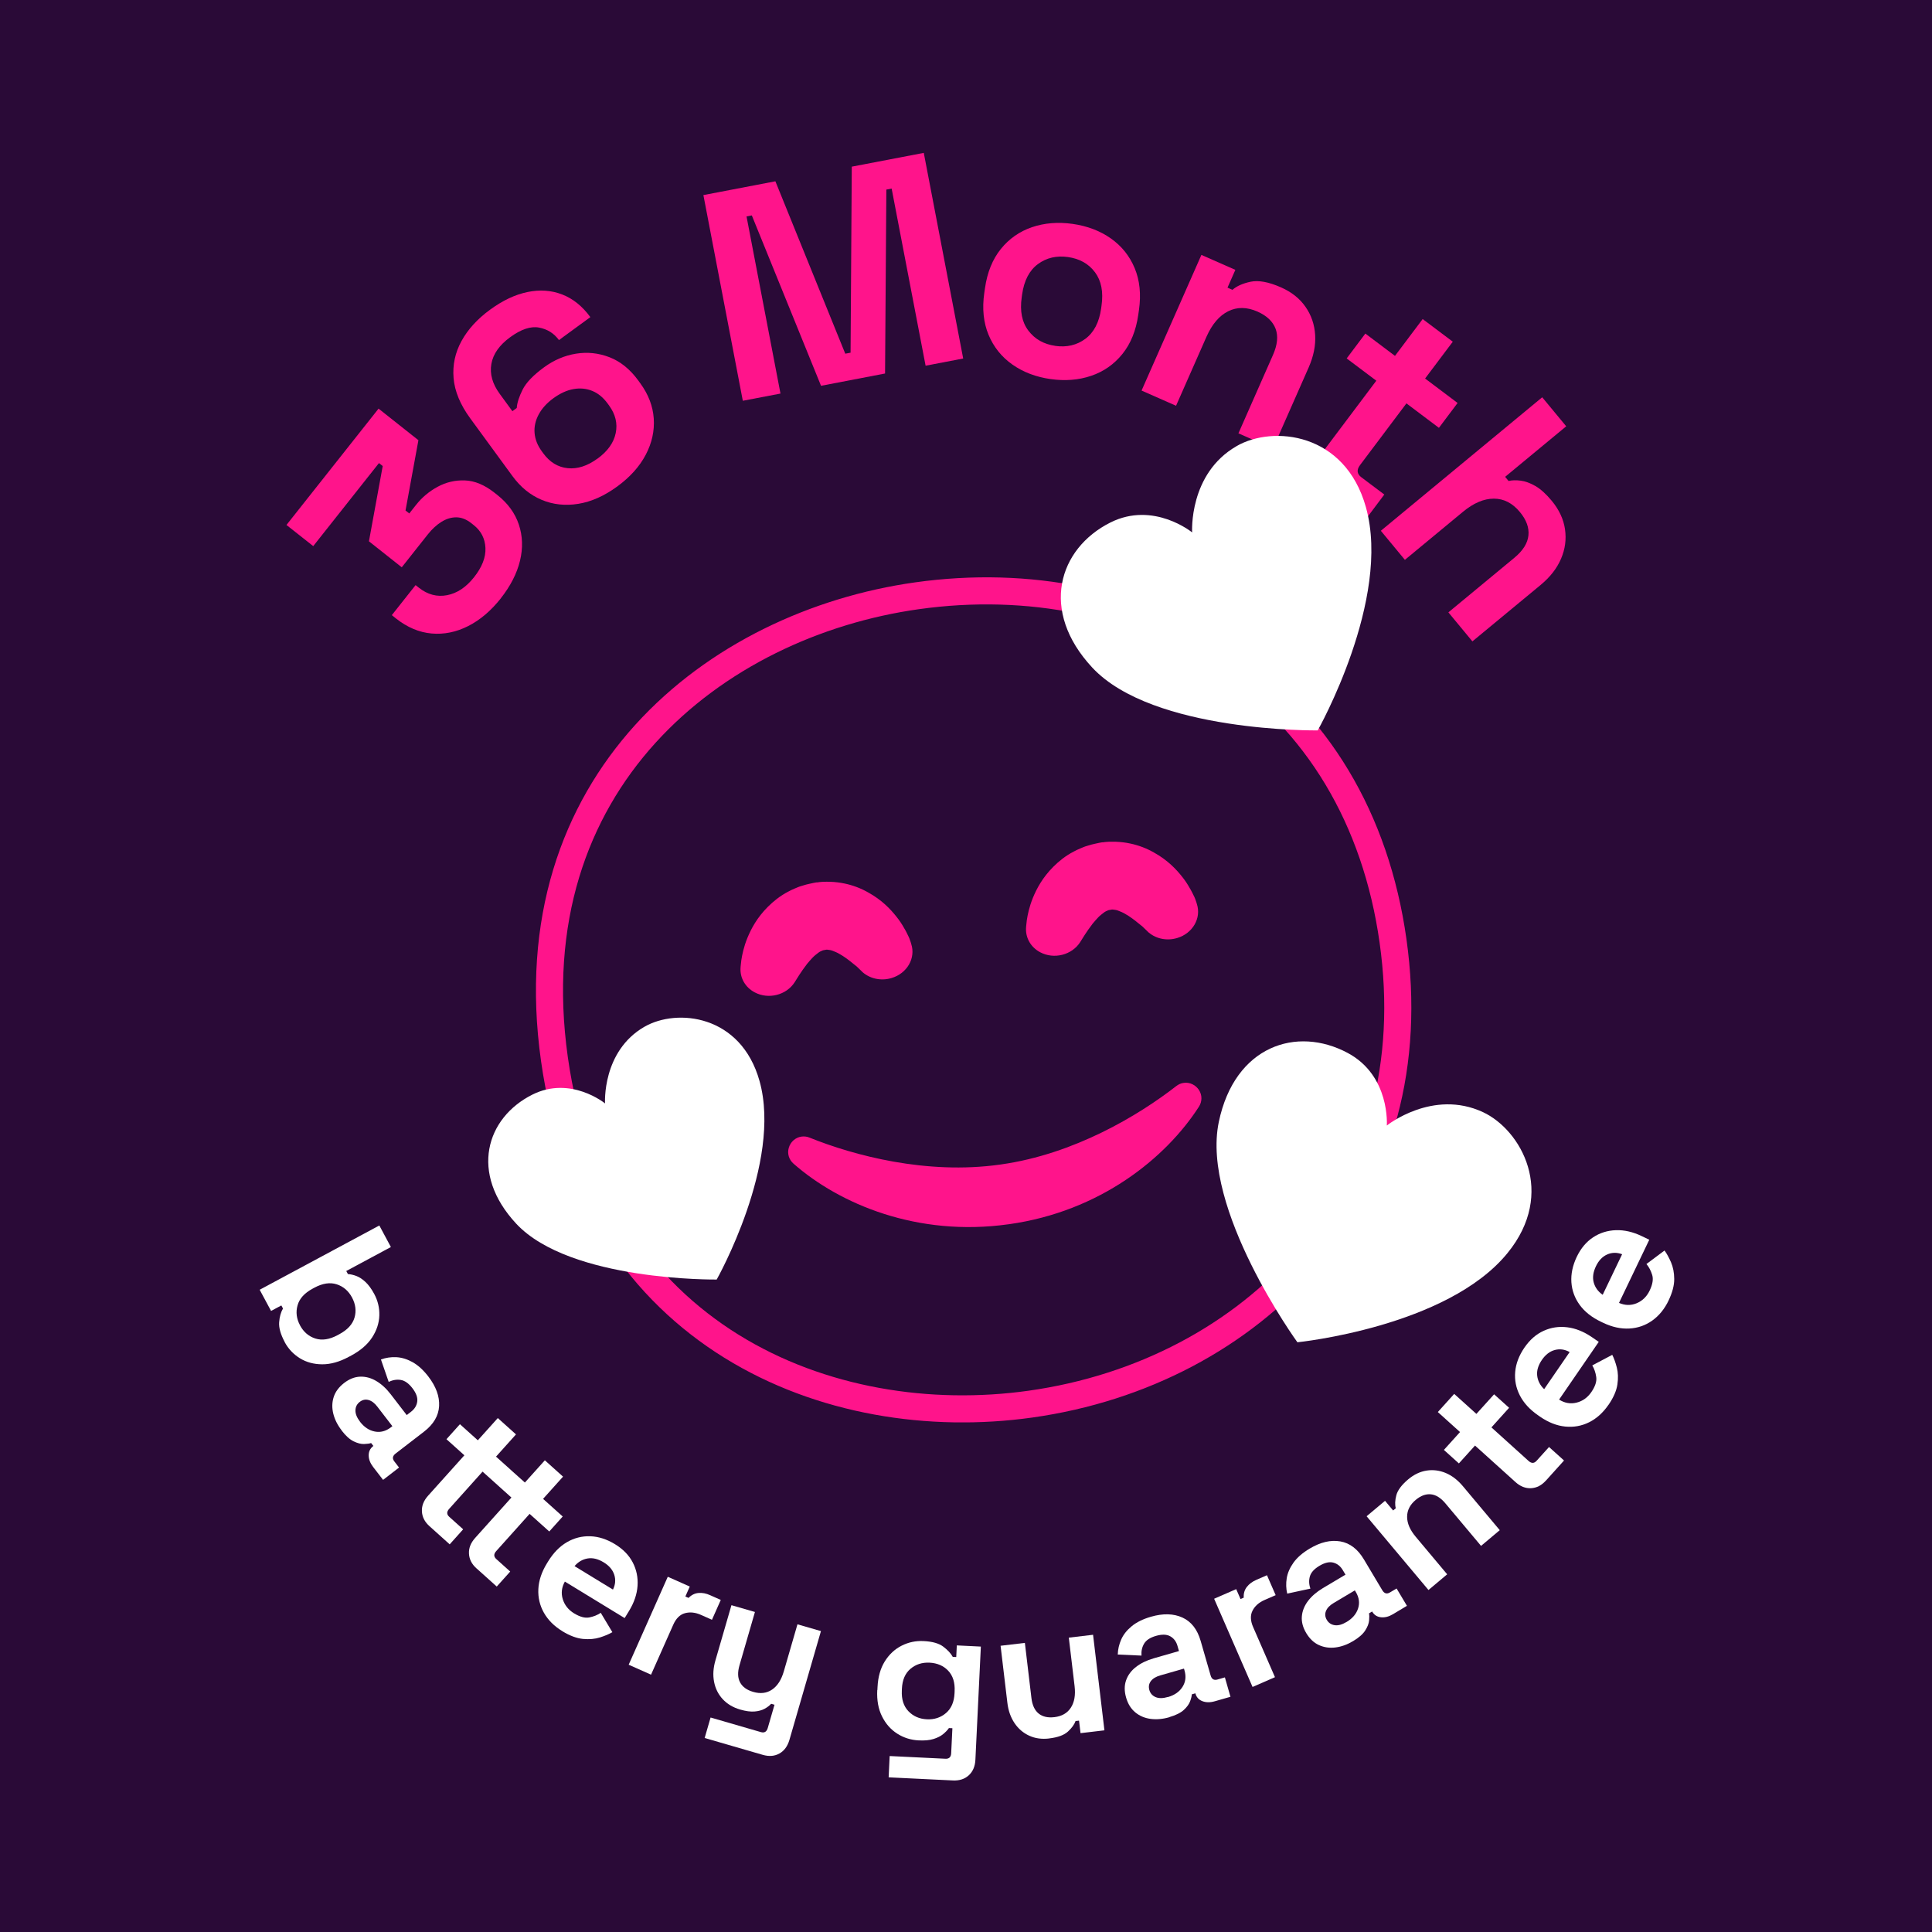 <?xml version="1.0" encoding="UTF-8"?><svg xmlns="http://www.w3.org/2000/svg" xmlns:xlink="http://www.w3.org/1999/xlink" viewBox="0 0 477.95 477.96"><defs><clipPath id="clippath"><rect x="120.79" y="107.84" width="258.07" height="244.04" style="fill:none;"/></clipPath></defs><g id="BG"><rect width="477.95" height="477.96" style="fill:#2a0a37;"/></g><g id="Text"><circle cx="238.98" cy="238.98" r="147.72" style="fill:none;"/><path d="M123.89,148.03c-2.42,3.06-5.1,5.34-8.05,6.84-2.95,1.5-5.97,2.12-9.06,1.85s-6.02-1.51-8.81-3.71l-1.04-.83,5.88-7.43.81.64c2.17,1.71,4.49,2.33,6.98,1.85,2.49-.48,4.71-1.96,6.67-4.44,1.99-2.51,2.93-4.93,2.82-7.26-.11-2.32-1.08-4.2-2.9-5.64l-.58-.46c-1.24-.98-2.49-1.46-3.75-1.46-1.26,0-2.49.39-3.69,1.14-1.19.75-2.31,1.79-3.35,3.1l-6.43,8.12-8.12-6.43,3.41-18.62-.93-.73-16.26,20.54-6.62-5.23,22.78-28.78,9.86,7.81-3.19,17.39.93.73,1.7-2.15c1.44-1.82,3.21-3.3,5.3-4.44,2.1-1.14,4.35-1.67,6.77-1.58,2.42.09,4.84,1.1,7.28,3.02l.7.55c2.63,2.08,4.42,4.53,5.36,7.36.94,2.82,1.04,5.81.28,8.95-.76,3.14-2.35,6.24-4.76,9.3Z" style="fill:#ff148b;"/><path d="M152.68,120.36c-3.19,2.33-6.39,3.76-9.61,4.28-3.22.52-6.24.2-9.06-.98-2.82-1.18-5.23-3.14-7.24-5.89l-10.44-14.28c-2.47-3.38-3.85-6.7-4.12-9.96-.27-3.25.39-6.32,1.98-9.2,1.59-2.88,3.94-5.45,7.05-7.72s6.18-3.73,9.23-4.36c3.05-.64,5.91-.44,8.59.59,2.68,1.03,5.01,2.91,6.99,5.61l-7.77,5.68c-1.22-1.67-2.86-2.7-4.92-3.09-2.06-.39-4.44.4-7.15,2.38-2.67,1.95-4.22,4.15-4.65,6.61-.43,2.46.25,4.92,2.06,7.39l3.14,4.3,1.08-.79c.09-1.29.58-2.8,1.45-4.54.87-1.74,2.64-3.58,5.31-5.53,2.43-1.78,5.05-2.9,7.86-3.36,2.81-.46,5.57-.18,8.29.86,2.71,1.04,5.09,2.95,7.13,5.74l.52.72c2.01,2.75,3.12,5.65,3.33,8.7.21,3.05-.44,6.04-1.97,8.96-1.53,2.92-3.89,5.55-7.08,7.88ZM147.82,113.46c2.51-1.83,4.01-3.94,4.5-6.32.49-2.38-.06-4.66-1.66-6.85l-.35-.48c-1.08-1.47-2.34-2.51-3.78-3.1s-2.99-.75-4.64-.46c-1.65.29-3.31,1.05-4.99,2.27-1.63,1.19-2.85,2.54-3.65,4.04-.8,1.5-1.13,3.03-1,4.58s.73,3.07,1.81,4.54l.35.48c1.6,2.19,3.61,3.41,6.02,3.66,2.41.25,4.88-.54,7.38-2.37Z" style="fill:#ff148b;"/><path d="M183.76,99.13l-9.75-50.87,17.81-3.41,17.29,42.65,1.31-.25.3-46.02,17.81-3.41,9.75,50.87-9.3,1.78-8.4-43.82-1.31.25-.32,45.5-15.84,3.04-17.12-42.15-1.31.25,8.4,43.82-9.3,1.78Z" style="fill:#ff148b;"/><path d="M259.89,93.78c-3.62-.52-6.76-1.71-9.43-3.59-2.67-1.88-4.64-4.33-5.9-7.35s-1.62-6.48-1.06-10.39l.17-1.17c.56-3.91,1.87-7.13,3.92-9.68,2.06-2.55,4.63-4.35,7.72-5.4,3.09-1.05,6.44-1.32,10.06-.81,3.61.52,6.76,1.71,9.43,3.59s4.64,4.33,5.9,7.35c1.26,3.02,1.62,6.48,1.06,10.39l-.17,1.17c-.56,3.91-1.87,7.13-3.92,9.68-2.06,2.55-4.63,4.35-7.72,5.4-3.09,1.05-6.44,1.32-10.06.81ZM261.06,85.57c2.83.4,5.31-.18,7.43-1.74,2.12-1.57,3.42-4.06,3.91-7.48l.1-.73c.49-3.42-.05-6.17-1.62-8.27s-3.79-3.35-6.68-3.76c-2.83-.4-5.31.18-7.43,1.74s-3.42,4.06-3.91,7.48l-.1.73c-.49,3.42.06,6.18,1.66,8.27,1.6,2.1,3.81,3.35,6.64,3.75Z" style="fill:#ff148b;"/><path d="M282.4,96.64l14.81-33.58,8.4,3.7-1.94,4.4,1.22.54c1.06-.93,2.57-1.6,4.52-2.01,1.96-.4,4.45.06,7.47,1.39,2.62,1.15,4.65,2.76,6.08,4.82,1.44,2.06,2.23,4.38,2.39,6.96.16,2.58-.38,5.26-1.61,8.06l-8.84,20.04-8.53-3.76,8.54-19.37c1.12-2.53,1.33-4.7.65-6.51-.69-1.81-2.18-3.22-4.48-4.24-2.62-1.15-5.03-1.18-7.24-.08-2.21,1.1-4,3.21-5.38,6.32l-7.52,17.06-8.53-3.76Z" style="fill:#ff148b;"/><path d="M329.56,122.26c-1.93-1.45-3.05-3.23-3.35-5.34-.3-2.11.31-4.17,1.82-6.18l12.45-16.56-7.33-5.51,4.62-6.15,7.33,5.52,6.85-9.11,7.45,5.6-6.85,9.11,8.04,6.05-4.62,6.15-8.04-6.05-11.47,15.26c-.89,1.18-.78,2.19.32,3.02l5.68,4.27-4.62,6.15-8.28-6.23Z" style="fill:#ff148b;"/><path d="M341.61,131.3l39.91-33.02,5.94,7.18-15.11,12.5.85,1.03c.86-.2,1.86-.23,3-.08,1.14.14,2.36.59,3.66,1.34,1.29.75,2.63,1.97,4.02,3.64,1.82,2.2,2.92,4.55,3.28,7.04.36,2.49.04,4.92-.98,7.29-1.01,2.38-2.7,4.54-5.05,6.49l-16.88,13.96-5.94-7.18,16.31-13.49c2.13-1.76,3.29-3.6,3.49-5.53.2-1.93-.5-3.86-2.11-5.8-1.83-2.21-3.97-3.31-6.44-3.31-2.47,0-5.02,1.08-7.64,3.25l-14.37,11.89-5.94-7.18Z" style="fill:#ff148b;"/><circle cx="238.98" cy="238.98" r="191.79" style="fill:none;"/><path d="M70.43,331.99c-1.01-1.89-1.47-3.51-1.37-4.88.1-1.36.42-2.5.95-3.4l-.41-.76-2.54,1.36-2.82-5.24,29.6-15.9,2.86,5.33-11.04,5.93.41.76c.67.04,1.38.2,2.11.48.73.28,1.48.77,2.23,1.47s1.48,1.69,2.16,2.95c.91,1.69,1.33,3.48,1.27,5.36-.06,1.88-.66,3.69-1.79,5.43-1.14,1.74-2.85,3.22-5.13,4.45l-.68.36c-2.28,1.23-4.46,1.83-6.54,1.82-2.08-.01-3.92-.51-5.52-1.5s-2.86-2.33-3.77-4.02ZM74.22,327.88c.88,1.63,2.14,2.72,3.79,3.25,1.65.53,3.49.25,5.52-.84l.42-.23c2.03-1.09,3.28-2.46,3.76-4.12.47-1.65.26-3.31-.63-4.97-.88-1.63-2.14-2.72-3.79-3.25-1.65-.53-3.49-.25-5.52.84l-.42.23c-2.03,1.09-3.28,2.47-3.74,4.14-.47,1.67-.26,3.32.62,4.95Z" style="fill:#fff;"/><path d="M84.53,353.87c-1.04-1.34-1.73-2.73-2.08-4.15-.35-1.43-.32-2.8.1-4.11.42-1.31,1.28-2.47,2.57-3.47,1.29-1,2.62-1.52,3.97-1.57,1.35-.05,2.68.3,3.97,1.06s2.49,1.85,3.58,3.27l3.98,5.17,1.06-.82c.89-.68,1.4-1.52,1.54-2.52.14-1-.26-2.1-1.2-3.32-.92-1.19-1.88-1.87-2.87-2.03s-1.99,0-2.99.49l-1.92-5.55c1.2-.44,2.45-.63,3.77-.57,1.32.06,2.66.46,4.02,1.21,1.36.75,2.67,1.93,3.92,3.55,1.91,2.48,2.81,4.93,2.68,7.33-.13,2.4-1.37,4.51-3.73,6.33l-7.03,5.42c-.76.59-.87,1.23-.32,1.94l1.17,1.52-3.95,3.05-2.46-3.19c-.72-.94-1.09-1.89-1.1-2.85-.01-.96.36-1.73,1.12-2.32l.04-.03-.56-.72c-.38.13-.96.21-1.72.24-.77.03-1.63-.19-2.6-.66-.97-.47-1.96-1.36-2.97-2.68ZM89.06,351.72c1.04,1.34,2.25,2.15,3.66,2.42,1.4.27,2.72-.07,3.97-1.03l.38-.29-3.72-4.83c-.68-.89-1.41-1.44-2.18-1.65-.77-.21-1.5-.06-2.18.47-.68.53-1.04,1.22-1.06,2.09-.02.86.36,1.8,1.14,2.82Z" style="fill:#fff;"/><path d="M106.24,377.55c-1.17-1.05-1.79-2.26-1.86-3.64-.08-1.38.43-2.67,1.52-3.89l8.98-10-4.43-3.98,3.33-3.71,4.43,3.98,4.94-5.5,4.5,4.04-4.94,5.5,3.79,3.4-3.33,3.71-3.79-3.4-8.27,9.22c-.64.71-.63,1.37.04,1.97l3.43,3.08-3.33,3.72-5-4.49ZM117.88,388c-1.17-1.05-1.79-2.26-1.86-3.64-.08-1.38.43-2.67,1.52-3.89l8.98-10-3.36-3.01,3.33-3.71,3.36,3.01,4.94-5.5,4.5,4.04-4.94,5.5,4.86,4.36-3.33,3.71-4.86-4.36-8.27,9.22c-.64.71-.63,1.37.04,1.97l3.43,3.08-3.33,3.71-5-4.49Z" style="fill:#fff;"/><path d="M139.12,403.53c-2.02-1.23-3.54-2.75-4.56-4.55-1.02-1.8-1.48-3.75-1.38-5.85s.8-4.21,2.1-6.34l.3-.49c1.3-2.13,2.85-3.72,4.66-4.78,1.8-1.05,3.74-1.54,5.79-1.47,2.05.07,4.09.73,6.11,1.96,1.99,1.22,3.46,2.72,4.39,4.51.93,1.79,1.33,3.72,1.19,5.79-.14,2.07-.84,4.14-2.11,6.22l-1.08,1.76-14.79-9.03c-.8,1.43-.97,2.88-.52,4.35.45,1.47,1.38,2.64,2.8,3.51,1.45.88,2.7,1.22,3.77,1.01,1.07-.21,2.01-.59,2.83-1.14l2.87,4.79c-.82.48-1.84.91-3.07,1.3-1.23.39-2.63.51-4.19.37-1.56-.15-3.27-.79-5.13-1.92ZM142.14,387.44l9.5,5.8c.61-1.24.71-2.47.31-3.69-.4-1.22-1.27-2.24-2.61-3.05-1.39-.85-2.72-1.17-3.97-.96s-2.33.84-3.24,1.9Z" style="fill:#fff;"/><path d="M155.53,411.82l9.67-21.75,5.44,2.42-1.09,2.46.79.35c.71-.73,1.53-1.14,2.46-1.22s1.89.1,2.88.55l2.63,1.17-2.18,4.91-2.72-1.21c-1.4-.62-2.72-.76-3.96-.42-1.24.34-2.2,1.29-2.89,2.84l-5.5,12.37-5.53-2.46Z" style="fill:#fff;"/><path d="M174.32,429.96l1.47-5.07,12.45,3.61c.86.25,1.42-.09,1.69-1.01l1.67-5.76-.83-.24c-.4.45-.93.86-1.61,1.23-.67.37-1.51.6-2.49.68-.99.08-2.18-.08-3.56-.48-1.78-.52-3.22-1.38-4.33-2.58-1.1-1.2-1.81-2.63-2.13-4.29-.32-1.66-.21-3.42.34-5.3l3.96-13.65,5.81,1.68-3.82,13.19c-.5,1.72-.45,3.13.15,4.24.6,1.11,1.68,1.89,3.25,2.34,1.78.52,3.34.33,4.66-.57,1.33-.9,2.3-2.41,2.91-4.53l3.37-11.62,5.81,1.68-7.8,26.92c-.46,1.57-1.28,2.69-2.47,3.36-1.19.67-2.56.78-4.1.34l-14.38-4.17Z" style="fill:#fff;"/><path d="M217.05,418.11l.04-.77c.12-2.49.72-4.6,1.79-6.33,1.08-1.73,2.46-3.02,4.15-3.88,1.69-.86,3.51-1.25,5.46-1.15,2.17.1,3.8.57,4.88,1.39,1.08.82,1.86,1.66,2.33,2.52l.86.04.14-2.88,5.95.29-1.35,28c-.08,1.63-.62,2.91-1.63,3.84-1.01.93-2.31,1.35-3.91,1.28l-15.92-.77.25-5.27,13.81.67c.89.04,1.37-.41,1.41-1.37l.3-6.18-.86-.04c-.34.5-.82.99-1.42,1.49-.6.5-1.39.9-2.37,1.21s-2.2.42-3.67.35c-1.95-.09-3.73-.65-5.33-1.67-1.6-1.02-2.85-2.44-3.76-4.27-.91-1.82-1.3-3.98-1.18-6.47ZM229.29,425.33c1.85.09,3.43-.43,4.74-1.55s2.01-2.75,2.11-4.9l.02-.48c.11-2.17-.43-3.87-1.6-5.1-1.17-1.23-2.71-1.88-4.59-1.98-1.85-.09-3.43.42-4.74,1.53s-2.01,2.75-2.11,4.92l-.02.48c-.1,2.14.44,3.83,1.63,5.08,1.19,1.24,2.71,1.91,4.56,2Z" style="fill:#fff;"/><path d="M259.59,430.07c-1.84.22-3.51,0-4.99-.69-1.48-.68-2.69-1.72-3.63-3.12-.94-1.4-1.53-3.07-1.76-5.01l-1.68-14.11,6.01-.71,1.62,13.63c.21,1.78.81,3.06,1.79,3.85.98.79,2.28,1.08,3.9.89,1.84-.22,3.2-1,4.07-2.35.87-1.34,1.18-3.11.92-5.31l-1.43-12.01,6-.71,2.81,23.64-5.91.7-.37-3.1-.86.1c-.29.84-.91,1.7-1.87,2.59-.96.89-2.5,1.46-4.63,1.71Z" style="fill:#fff;"/><path d="M289.27,424.82c-1.63.47-3.17.6-4.63.41-1.46-.2-2.72-.73-3.78-1.61-1.07-.88-1.83-2.1-2.28-3.67s-.45-2.99,0-4.27c.45-1.28,1.26-2.38,2.45-3.3s2.63-1.63,4.36-2.13l6.27-1.8-.37-1.29c-.31-1.08-.9-1.86-1.78-2.36-.88-.5-2.05-.53-3.53-.11-1.45.42-2.43,1.06-2.94,1.92-.52.87-.73,1.85-.65,2.96l-5.87-.26c.03-1.27.32-2.51.85-3.72s1.4-2.3,2.6-3.29c1.2-.99,2.78-1.77,4.75-2.34,3.01-.87,5.61-.8,7.8.2s3.69,2.93,4.51,5.79l2.46,8.53c.26.92.83,1.26,1.69,1.01l1.84-.53,1.38,4.8-3.88,1.11c-1.14.33-2.16.32-3.05-.02-.9-.34-1.48-.97-1.74-1.9v-.05s-.89.25-.89.25c-.02.4-.15.97-.41,1.69-.26.72-.78,1.45-1.57,2.17s-1.99,1.32-3.58,1.78ZM288.93,419.83c1.63-.47,2.83-1.3,3.6-2.51.77-1.2.94-2.56.5-4.07l-.13-.46-5.86,1.68c-1.08.31-1.86.78-2.34,1.42-.48.64-.6,1.37-.37,2.2.24.83.76,1.41,1.55,1.75.8.34,1.81.33,3.04-.03Z" style="fill:#fff;"/><path d="M309.87,417.34l-9.51-21.83,5.46-2.38,1.07,2.46.79-.35c-.06-1.02.19-1.9.76-2.64.57-.74,1.35-1.32,2.35-1.76l2.64-1.15,2.15,4.93-2.73,1.19c-1.41.61-2.4,1.49-2.99,2.64-.58,1.14-.54,2.49.14,4.05l5.41,12.41-5.54,2.42Z" style="fill:#fff;"/><path d="M334.73,405.99c-1.46.87-2.91,1.39-4.37,1.57-1.46.18-2.81-.02-4.07-.59-1.26-.57-2.3-1.56-3.14-2.96s-1.2-2.78-1.09-4.13c.11-1.35.62-2.62,1.52-3.82.91-1.19,2.13-2.25,3.67-3.17l5.61-3.34-.69-1.15c-.57-.96-1.35-1.57-2.32-1.83-.97-.26-2.12,0-3.44.79-1.29.77-2.08,1.64-2.36,2.61-.28.97-.24,1.98.13,3.03l-5.74,1.24c-.29-1.24-.33-2.51-.12-3.81.21-1.3.77-2.58,1.67-3.85.9-1.26,2.23-2.42,3.99-3.47,2.69-1.61,5.22-2.2,7.59-1.79,2.37.41,4.32,1.9,5.84,4.45l4.55,7.63c.49.82,1.12,1.01,1.89.55l1.65-.98,2.56,4.29-3.46,2.07c-1.02.61-2,.86-2.96.76-.96-.1-1.68-.56-2.17-1.39l-.02-.04-.78.47c.09.4.1.98.03,1.74-.07.77-.39,1.6-.97,2.5-.58.9-1.58,1.78-3.01,2.63ZM333.13,401.25c1.46-.87,2.4-1.98,2.84-3.34.44-1.36.25-2.71-.55-4.06l-.25-.41-5.24,3.12c-.96.57-1.6,1.23-1.9,1.97s-.23,1.48.21,2.22c.44.74,1.09,1.17,1.95,1.3.86.12,1.83-.14,2.93-.8Z" style="fill:#fff;"/><path d="M353.38,393.34l-15.3-18.24,4.56-3.82,2,2.39.66-.55c-.24-.88-.2-1.95.13-3.21.33-1.25,1.31-2.57,2.95-3.95,1.42-1.19,2.94-1.91,4.55-2.16,1.61-.25,3.19-.04,4.73.6,1.54.65,2.95,1.73,4.23,3.25l9.13,10.89-4.63,3.89-8.82-10.52c-1.15-1.37-2.35-2.12-3.6-2.24-1.25-.12-2.5.34-3.75,1.39-1.42,1.19-2.13,2.59-2.12,4.19,0,1.6.72,3.25,2.14,4.94l7.77,9.27-4.63,3.89Z" style="fill:#fff;"/><path d="M382.4,366.31c-1.05,1.16-2.27,1.78-3.64,1.85-1.38.07-2.67-.44-3.88-1.54l-9.98-9.01-3.99,4.42-3.71-3.34,3.99-4.42-5.49-4.95,4.05-4.49,5.49,4.95,4.38-4.85,3.71,3.34-4.37,4.85,9.19,8.3c.71.64,1.37.63,1.97-.03l3.09-3.42,3.71,3.34-4.5,4.99Z" style="fill:#fff;"/><path d="M397.91,347.54c-1.34,1.95-2.94,3.39-4.79,4.31-1.85.92-3.83,1.27-5.91,1.06-2.09-.21-4.16-1.02-6.22-2.44l-.47-.33c-2.06-1.41-3.56-3.05-4.52-4.91-.96-1.86-1.34-3.81-1.16-5.86.18-2.05.95-4.05,2.29-6,1.32-1.92,2.9-3.31,4.74-4.14,1.84-.84,3.78-1.13,5.84-.88,2.06.25,4.09,1.07,6.1,2.44l1.7,1.17-9.81,14.28c1.38.87,2.82,1.12,4.32.75,1.5-.37,2.72-1.24,3.66-2.61.96-1.4,1.36-2.63,1.21-3.71-.15-1.08-.48-2.04-.98-2.89l4.94-2.61c.43.84.81,1.89,1.13,3.14s.37,2.65.14,4.2c-.23,1.55-.96,3.22-2.19,5.02ZM382,343.66l6.31-9.18c-1.21-.67-2.43-.84-3.67-.51-1.24.33-2.3,1.15-3.19,2.44-.92,1.35-1.32,2.65-1.17,3.91.14,1.26.72,2.38,1.72,3.34Z" style="fill:#fff;"/><path d="M412.8,321.7c-1.02,2.14-2.38,3.8-4.07,5-1.69,1.2-3.58,1.85-5.68,1.96s-4.27-.37-6.52-1.45l-.52-.25c-2.25-1.08-3.99-2.46-5.22-4.15-1.23-1.69-1.91-3.56-2.05-5.61-.13-2.05.31-4.14,1.33-6.28,1.01-2.11,2.36-3.71,4.04-4.82,1.68-1.11,3.56-1.7,5.64-1.77,2.08-.07,4.21.42,6.4,1.47l1.86.89-7.49,15.63c1.5.65,2.96.67,4.38.08,1.42-.6,2.49-1.64,3.21-3.15.73-1.53.94-2.81.62-3.85-.32-1.04-.79-1.94-1.42-2.7l4.47-3.34c.56.76,1.09,1.74,1.61,2.92.51,1.19.78,2.56.79,4.13s-.45,3.33-1.39,5.29ZM396.48,320.32l4.81-10.04c-1.3-.48-2.53-.46-3.7.06-1.17.52-2.1,1.49-2.77,2.9-.71,1.47-.89,2.82-.55,4.05.34,1.22,1.08,2.24,2.22,3.03Z" style="fill:#fff;"/></g><g id="Emoji"><g style="clip-path:url(#clippath);"><path d="M254.94,347.36c-49.9,7.01-108.14-16.72-117.79-85.41-9.65-68.68,39.78-107.55,89.68-114.56,27.72-3.9,54.58,1.63,75.88,15.6,23.13,15.35,37.66,39.57,41.91,69.8,4.25,30.23-3.07,57.34-21.07,78.48-16.62,19.29-41.07,32.22-68.62,36.09Z" style="fill:none; stroke:#ff148b; stroke-miterlimit:10; stroke-width:6.7px;"/><path d="M249.46,302.87c-22.48,3.16-41.76-4.99-53.16-15-1.14-1.01-1.59-2.51-1.16-3.94.43-1.47,1.67-2.55,3.13-2.75.66-.09,1.36-.02,2,.25,10.93,4.41,28.91,9.23,47.05,6.68l.29-.04c18.15-2.55,34.09-12.16,43.38-19.39.56-.43,1.19-.72,1.86-.79,1.47-.21,2.95.5,3.77,1.78.8,1.25.8,2.84-.02,4.11-8.2,12.75-24.5,25.92-46.97,29.07M283.84,230.37s-.11-.11-.34-.32l-.89-.86c-.31-.25-.68-.55-1.11-.89-.43-.38-.96-.75-1.49-1.15-.55-.38-1.11-.78-1.68-1.08-.56-.34-1.16-.57-1.64-.76-.5-.22-.94-.23-1.23-.28-.15-.03-.28-.01-.39-.02-.05.03-.11,0-.16.02l-.07.03h-.07c.21-.02-.48.09.48-.08l-.98.17c-.25.04-.09.03-.07.03.05,0,.09-.01.12-.04.13-.07,0,0-.04,0-.07.01-.13.04-.19.08-.27.12-.69.26-1.1.61-.41.32-.92.69-1.37,1.18-.44.47-.9.99-1.32,1.5-.8,1.04-1.5,2.07-1.98,2.81-.49.77-.76,1.21-.76,1.21l-.34.54c-2.05,3.2-6.49,4.32-9.9,2.5-2.33-1.24-3.57-3.51-3.5-5.86,0,0,.02-.75.2-2.07.2-1.32.57-3.21,1.5-5.52.94-2.29,2.38-5.02,5.08-7.72,1.33-1.32,2.98-2.68,5.02-3.73.49-.27,1.02-.53,1.57-.75.57-.23,1.01-.46,1.8-.68l1.09-.32c.34-.08.83-.2.9-.21l.97-.21.55-.1.16-.02h.24s.43-.07.43-.07l.92-.07c.62-.03,1.22,0,1.82,0,1.19.05,2.4.19,3.51.43,2.05.43,4.03,1.17,5.85,2.21,3.34,1.84,5.48,4.08,7.01,6.01.78.97,1.38,1.91,1.84,2.74.49.79.89,1.65,1.2,2.28.29.62.33.96.47,1.25.1.28.13.44.13.44,1.17,3.52-1.02,7.31-4.85,8.45-2.75.84-5.6.09-7.42-1.69M213.19,240.3s-.11-.11-.33-.32l-.89-.86c-.31-.25-.68-.55-1.11-.89-.43-.38-.96-.75-1.49-1.15-.55-.38-1.11-.78-1.68-1.08-.56-.34-1.16-.57-1.64-.76-.5-.22-.94-.23-1.23-.28-.15-.03-.28-.02-.39-.02-.05.03-.11,0-.16.02l-.07.03h-.06c.21-.02-.48.09.48-.08l-.98.17c-.25.03-.09.03-.07.03.05,0,.09-.01.12-.04.14-.07,0,0-.04,0-.07.01-.13.04-.19.08-.27.12-.69.26-1.1.61-.41.31-.92.7-1.37,1.18-.44.47-.9.99-1.32,1.5-.8,1.03-1.5,2.07-1.98,2.8-.49.77-.76,1.21-.76,1.21l-.34.54c-2.05,3.2-6.49,4.32-9.9,2.5-2.33-1.24-3.58-3.51-3.5-5.86,0,0,.02-.75.2-2.07.2-1.32.57-3.22,1.5-5.52.94-2.29,2.38-5.02,5.08-7.72,1.33-1.31,2.98-2.68,5.02-3.74.49-.26,1.02-.53,1.57-.75.57-.23,1.01-.46,1.8-.68l1.08-.32c.33-.08.83-.2.9-.21l.97-.21.55-.1.16-.02h.23s.43-.07.43-.07l.92-.08c.61-.03,1.22,0,1.82,0,1.19.05,2.4.19,3.51.43,2.06.43,4.03,1.17,5.85,2.21,3.34,1.84,5.48,4.08,7.01,6.02.78.97,1.38,1.9,1.84,2.73.49.79.89,1.65,1.19,2.28.29.62.33.96.47,1.25.1.28.13.44.13.44,1.17,3.52-1.01,7.31-4.85,8.45-2.75.84-5.61.09-7.44-1.69" style="fill:#ff148b;"/><path d="M305.93,110.36c-11.92,6.84-11.01,21.35-11.01,21.35,0,0-9.54-7.8-20.22-2.45-12.83,6.44-17.58,21.84-4.48,35.9,14.99,16.08,55.77,15.53,55.77,15.53,0,0,18.3-32.43,11.92-55.21-5.17-18.51-22.97-20.3-31.98-15.13" style="fill:#fff;"/><path d="M159.47,253.98c-10.6,6.08-9.79,18.99-9.79,18.99,0,0-8.48-6.93-17.99-2.17-11.41,5.72-15.63,19.42-3.98,31.93,13.33,14.29,49.59,13.81,49.59,13.81,0,0,16.27-28.84,10.6-49.1-4.6-16.46-20.43-18.05-28.44-13.45" style="fill:#fff;"/><path d="M366.87,275.13c-12.45-5.8-23.79,3.31-23.79,3.31,0,0,.88-12.29-9.65-17.94-12.65-6.79-27.97-1.77-31.91,17.03-4.51,21.52,19.44,54.53,19.44,54.53,0,0,37.05-3.73,51.98-22.07,12.15-14.89,3.34-30.47-6.07-34.86" style="fill:#fff;"/></g></g></svg>